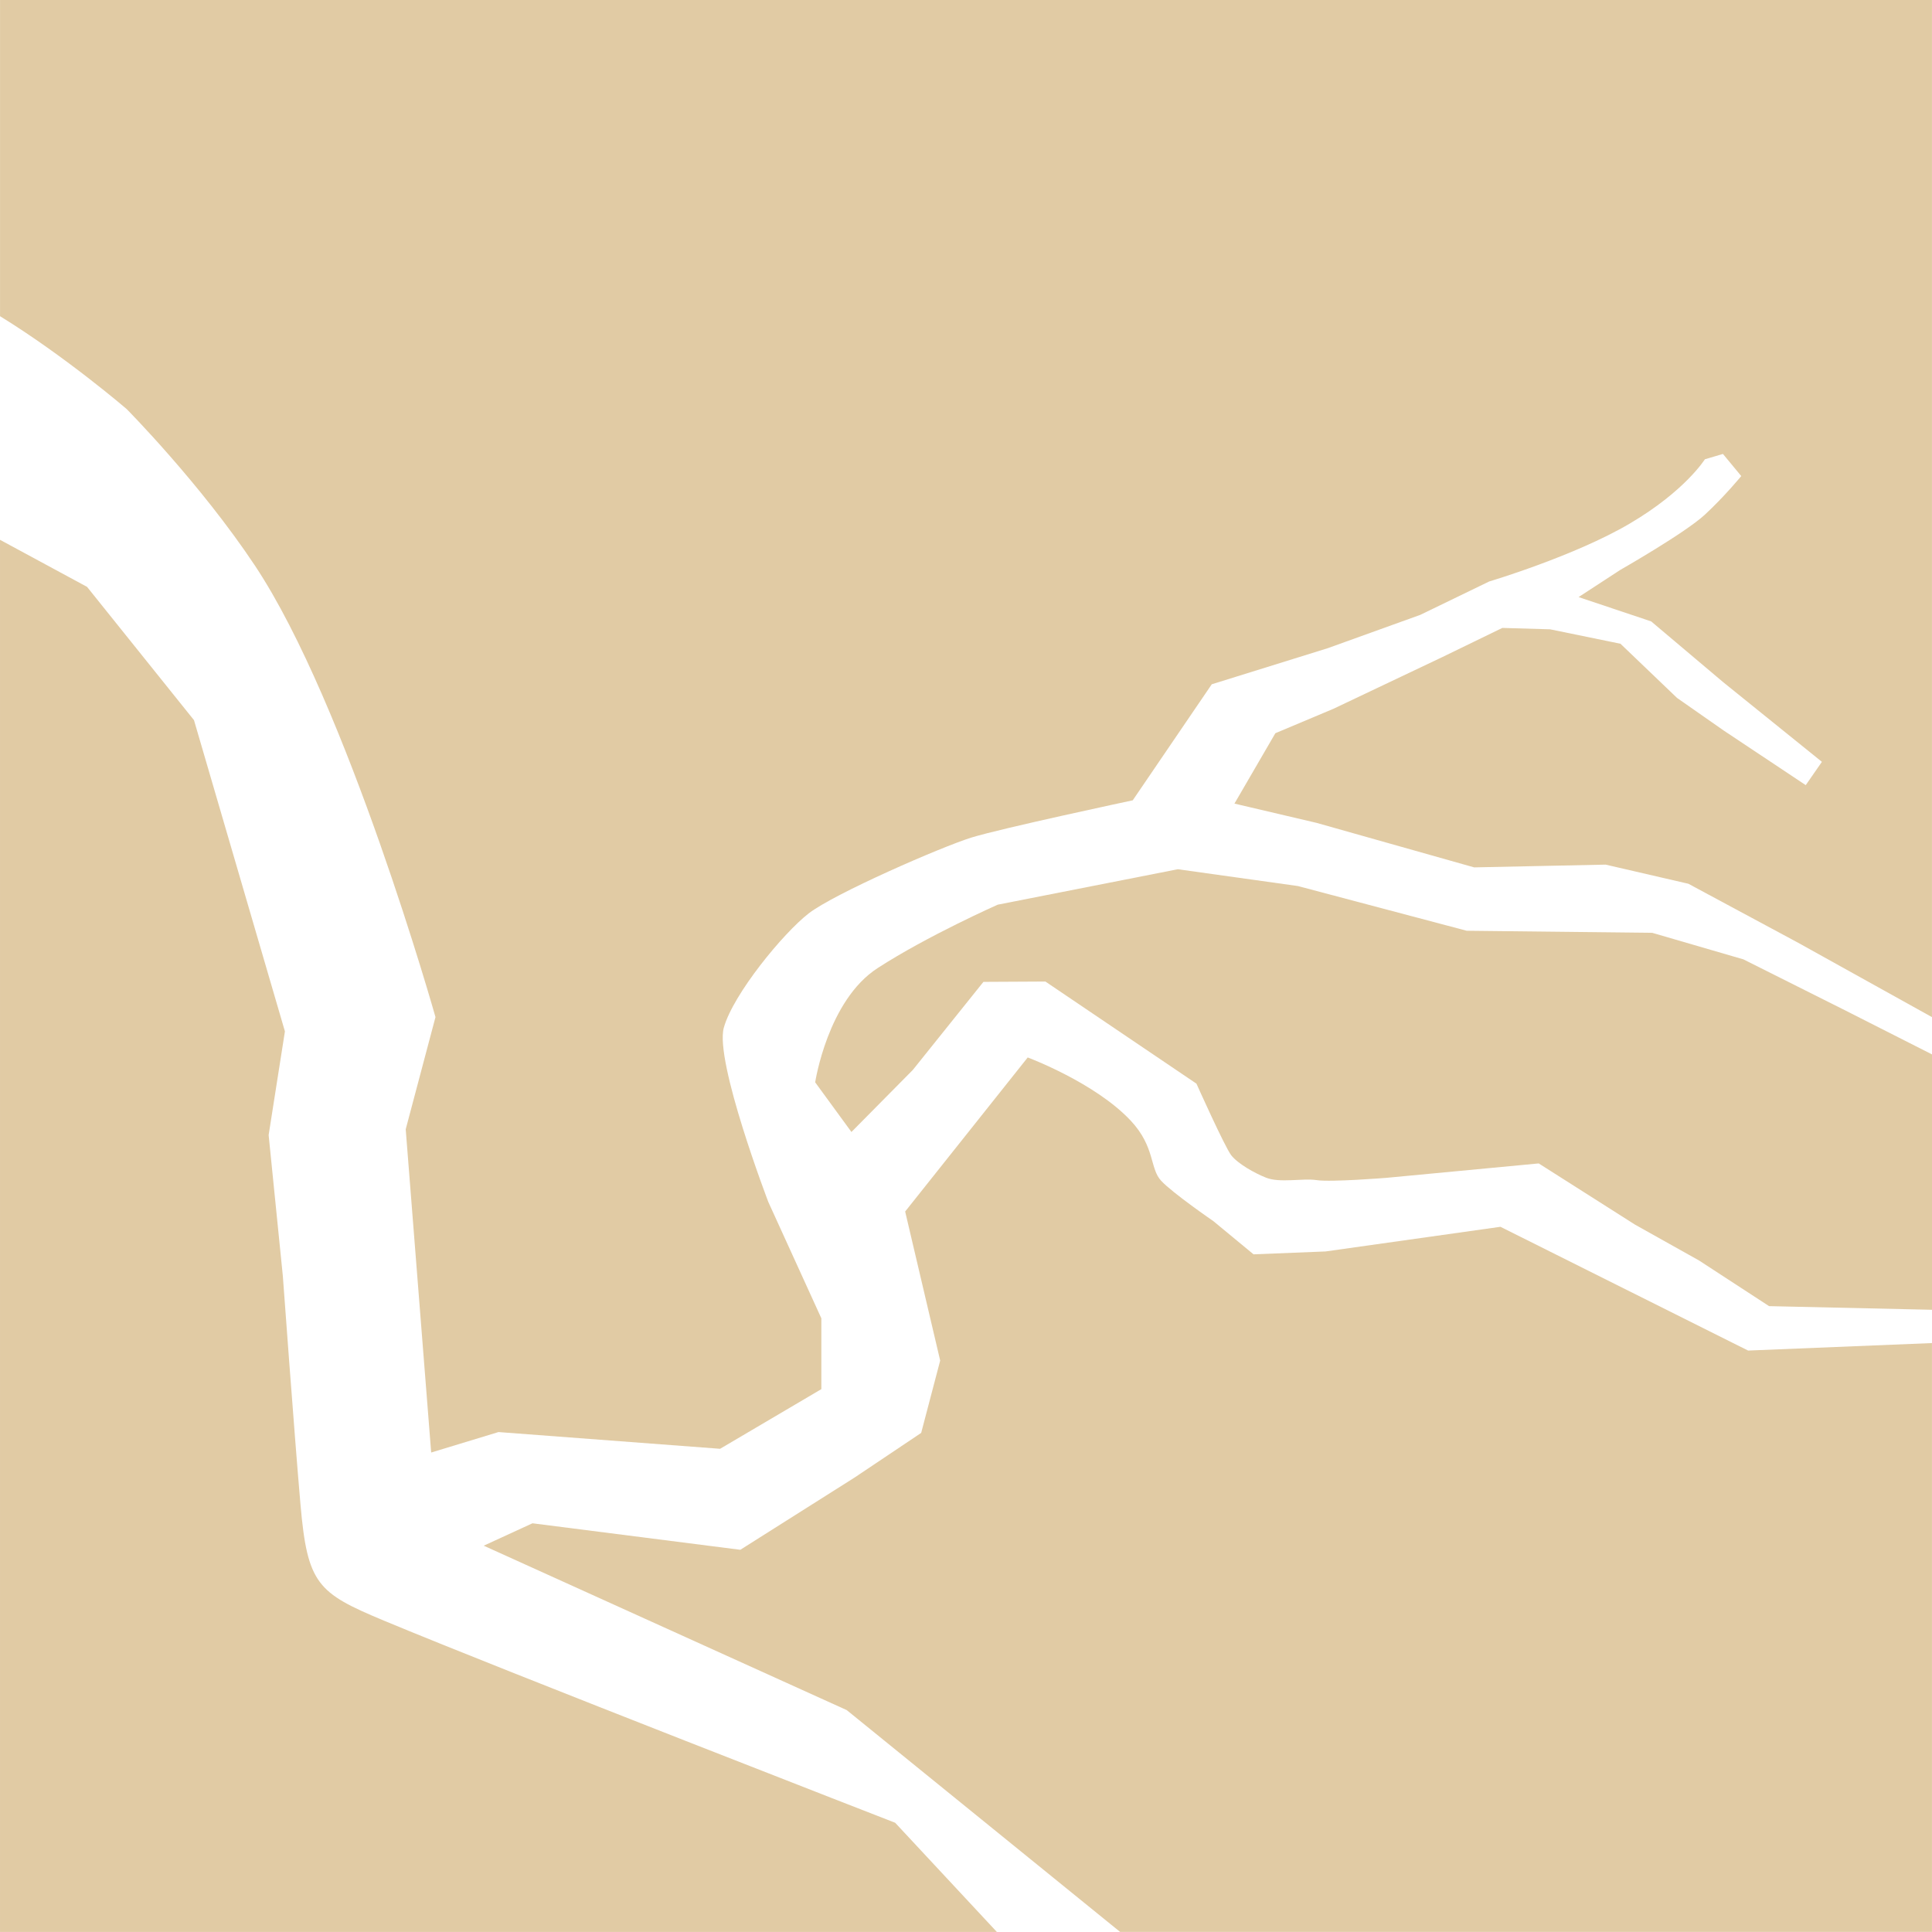 <?xml version="1.0" encoding="utf-8"?>
<!-- Generator: Adobe Illustrator 16.0.0, SVG Export Plug-In . SVG Version: 6.00 Build 0)  -->
<!DOCTYPE svg PUBLIC "-//W3C//DTD SVG 1.1//EN" "http://www.w3.org/Graphics/SVG/1.1/DTD/svg11.dtd">
<svg version="1.1" id="Layer_1" xmlns="http://www.w3.org/2000/svg" xmlns:xlink="http://www.w3.org/1999/xlink" x="0px" y="0px"
	 width="63.721px" height="63.719px" viewBox="39.006 0 63.721 63.719"
	 enable-background="new 39.006 0 63.721 63.719" xml:space="preserve">
<g>
	<g>
		<defs>
			<rect id="SVGID_1_" x="39.007" width="63.719" height="63.718"/>
		</defs>
		<clipPath id="SVGID_2_">
			<use xlink:href="#SVGID_1_"  overflow="visible"/>
		</clipPath>
		<path clip-path="url(#SVGID_2_)" fill="#E1CBA4" d="M88.494,40.462l-5.769,0.813l-2.375,0.095l-1.325-1.095
			c0,0-1.345-0.924-1.724-1.333c-0.378-0.409-0.194-1.114-0.997-1.976
			c-1.177-1.26-3.402-2.089-3.402-2.089l-4.042,5.081l1.155,4.916l-0.627,2.386l-2.196,1.472
			l-3.769,2.383l-6.855-0.874l-1.608,0.739l11.972,5.422l9.017,7.316h26.777V44.297l-6.064,0.247
			L88.494,40.462z"/>
	</g>
	<g>
		<defs>
			<rect id="SVGID_3_" x="39.007" width="63.719" height="63.718"/>
		</defs>
		<clipPath id="SVGID_4_">
			<use xlink:href="#SVGID_3_"  overflow="visible"/>
		</clipPath>
		<path clip-path="url(#SVGID_4_)" fill="#E1CBA4" d="M51.667,53.451c-2.192-0.914-2.521-1.202-2.751-3.834
			c-0.202-2.32-0.582-7.537-0.582-7.537l-0.468-4.644l0.537-3.419l-2.999-10.265l-3.527-4.396
			l-2.871-1.552v45.915h32.878l-3.354-3.601C68.53,60.118,55.638,55.107,51.667,53.451"/>
	</g>
	<g>
		<defs>
			<rect id="SVGID_5_" x="39.007" width="63.719" height="63.718"/>
		</defs>
		<clipPath id="SVGID_6_">
			<use xlink:href="#SVGID_5_"  overflow="visible"/>
		</clipPath>
		<path clip-path="url(#SVGID_6_)" fill="#E1CBA4" d="M96.508,31.642l-3.009-0.876l-6.119-0.068l-5.569-1.475
			l-3.958-0.554l-5.94,1.169c0,0-2.311,1.023-3.959,2.09c-1.651,1.064-2.062,3.769-2.062,3.769
			l1.196,1.638l2.025-2.047l2.328-2.904l2.044-0.011l4.982,3.368c0,0,0.931,2.079,1.147,2.362
			c0.222,0.283,0.78,0.594,1.146,0.738c0.464,0.186,1.209,0.01,1.673,0.082
			c0.461,0.072,2.303-0.076,2.303-0.076l5.02-0.475l3.178,2.02l2.111,1.182l2.309,1.505
			l5.373,0.12v-8.423l-2.886-1.463L96.508,31.642z"/>
	</g>
	<g>
		<defs>
			<rect id="SVGID_7_" x="39.007" width="63.719" height="63.718"/>
		</defs>
		<clipPath id="SVGID_8_">
			<use xlink:href="#SVGID_7_"  overflow="visible"/>
		</clipPath>
		<path clip-path="url(#SVGID_8_)" fill="#E1CBA4" d="M39.006-1.904v12.332c2.162,1.33,4.175,3.061,4.175,3.061
			s2.428,2.45,4.231,5.162c3.053,4.589,5.957,14.895,5.957,14.895l-0.982,3.7l0.84,10.661
			l2.22-0.675l7.309,0.552l3.34-1.968v-2.335l-1.749-3.837c0,0-1.776-4.644-1.468-5.75
			c0.31-1.106,1.952-3.111,2.8-3.769c0.851-0.657,4.376-2.193,5.367-2.501
			c0.989-0.306,5.32-1.228,5.32-1.228l2.606-3.827l3.822-1.189l3.057-1.101l2.272-1.101
			c0,0,2.813-0.836,4.636-1.91c1.828-1.075,2.477-2.12,2.477-2.12l0.596-0.176l0.604,0.73
			c0,0-0.554,0.675-1.202,1.275c-0.646,0.598-2.788,1.82-2.788,1.82l-1.375,0.896l2.394,0.802
			l2.383,2.011l3.248,2.621l-0.533,0.768l-2.702-1.798l-1.544-1.079l-1.865-1.786l-2.321-0.476
			l-1.575-0.046l-1.973,0.959l-3.599,1.709l-1.914,0.805l-1.349,2.321l2.709,0.636l5.197,1.468
			l4.336-0.091l2.729,0.631l3.62,1.946l4.415,2.453V-1.904H39.006z"/>
	</g>
</g>
</svg>
